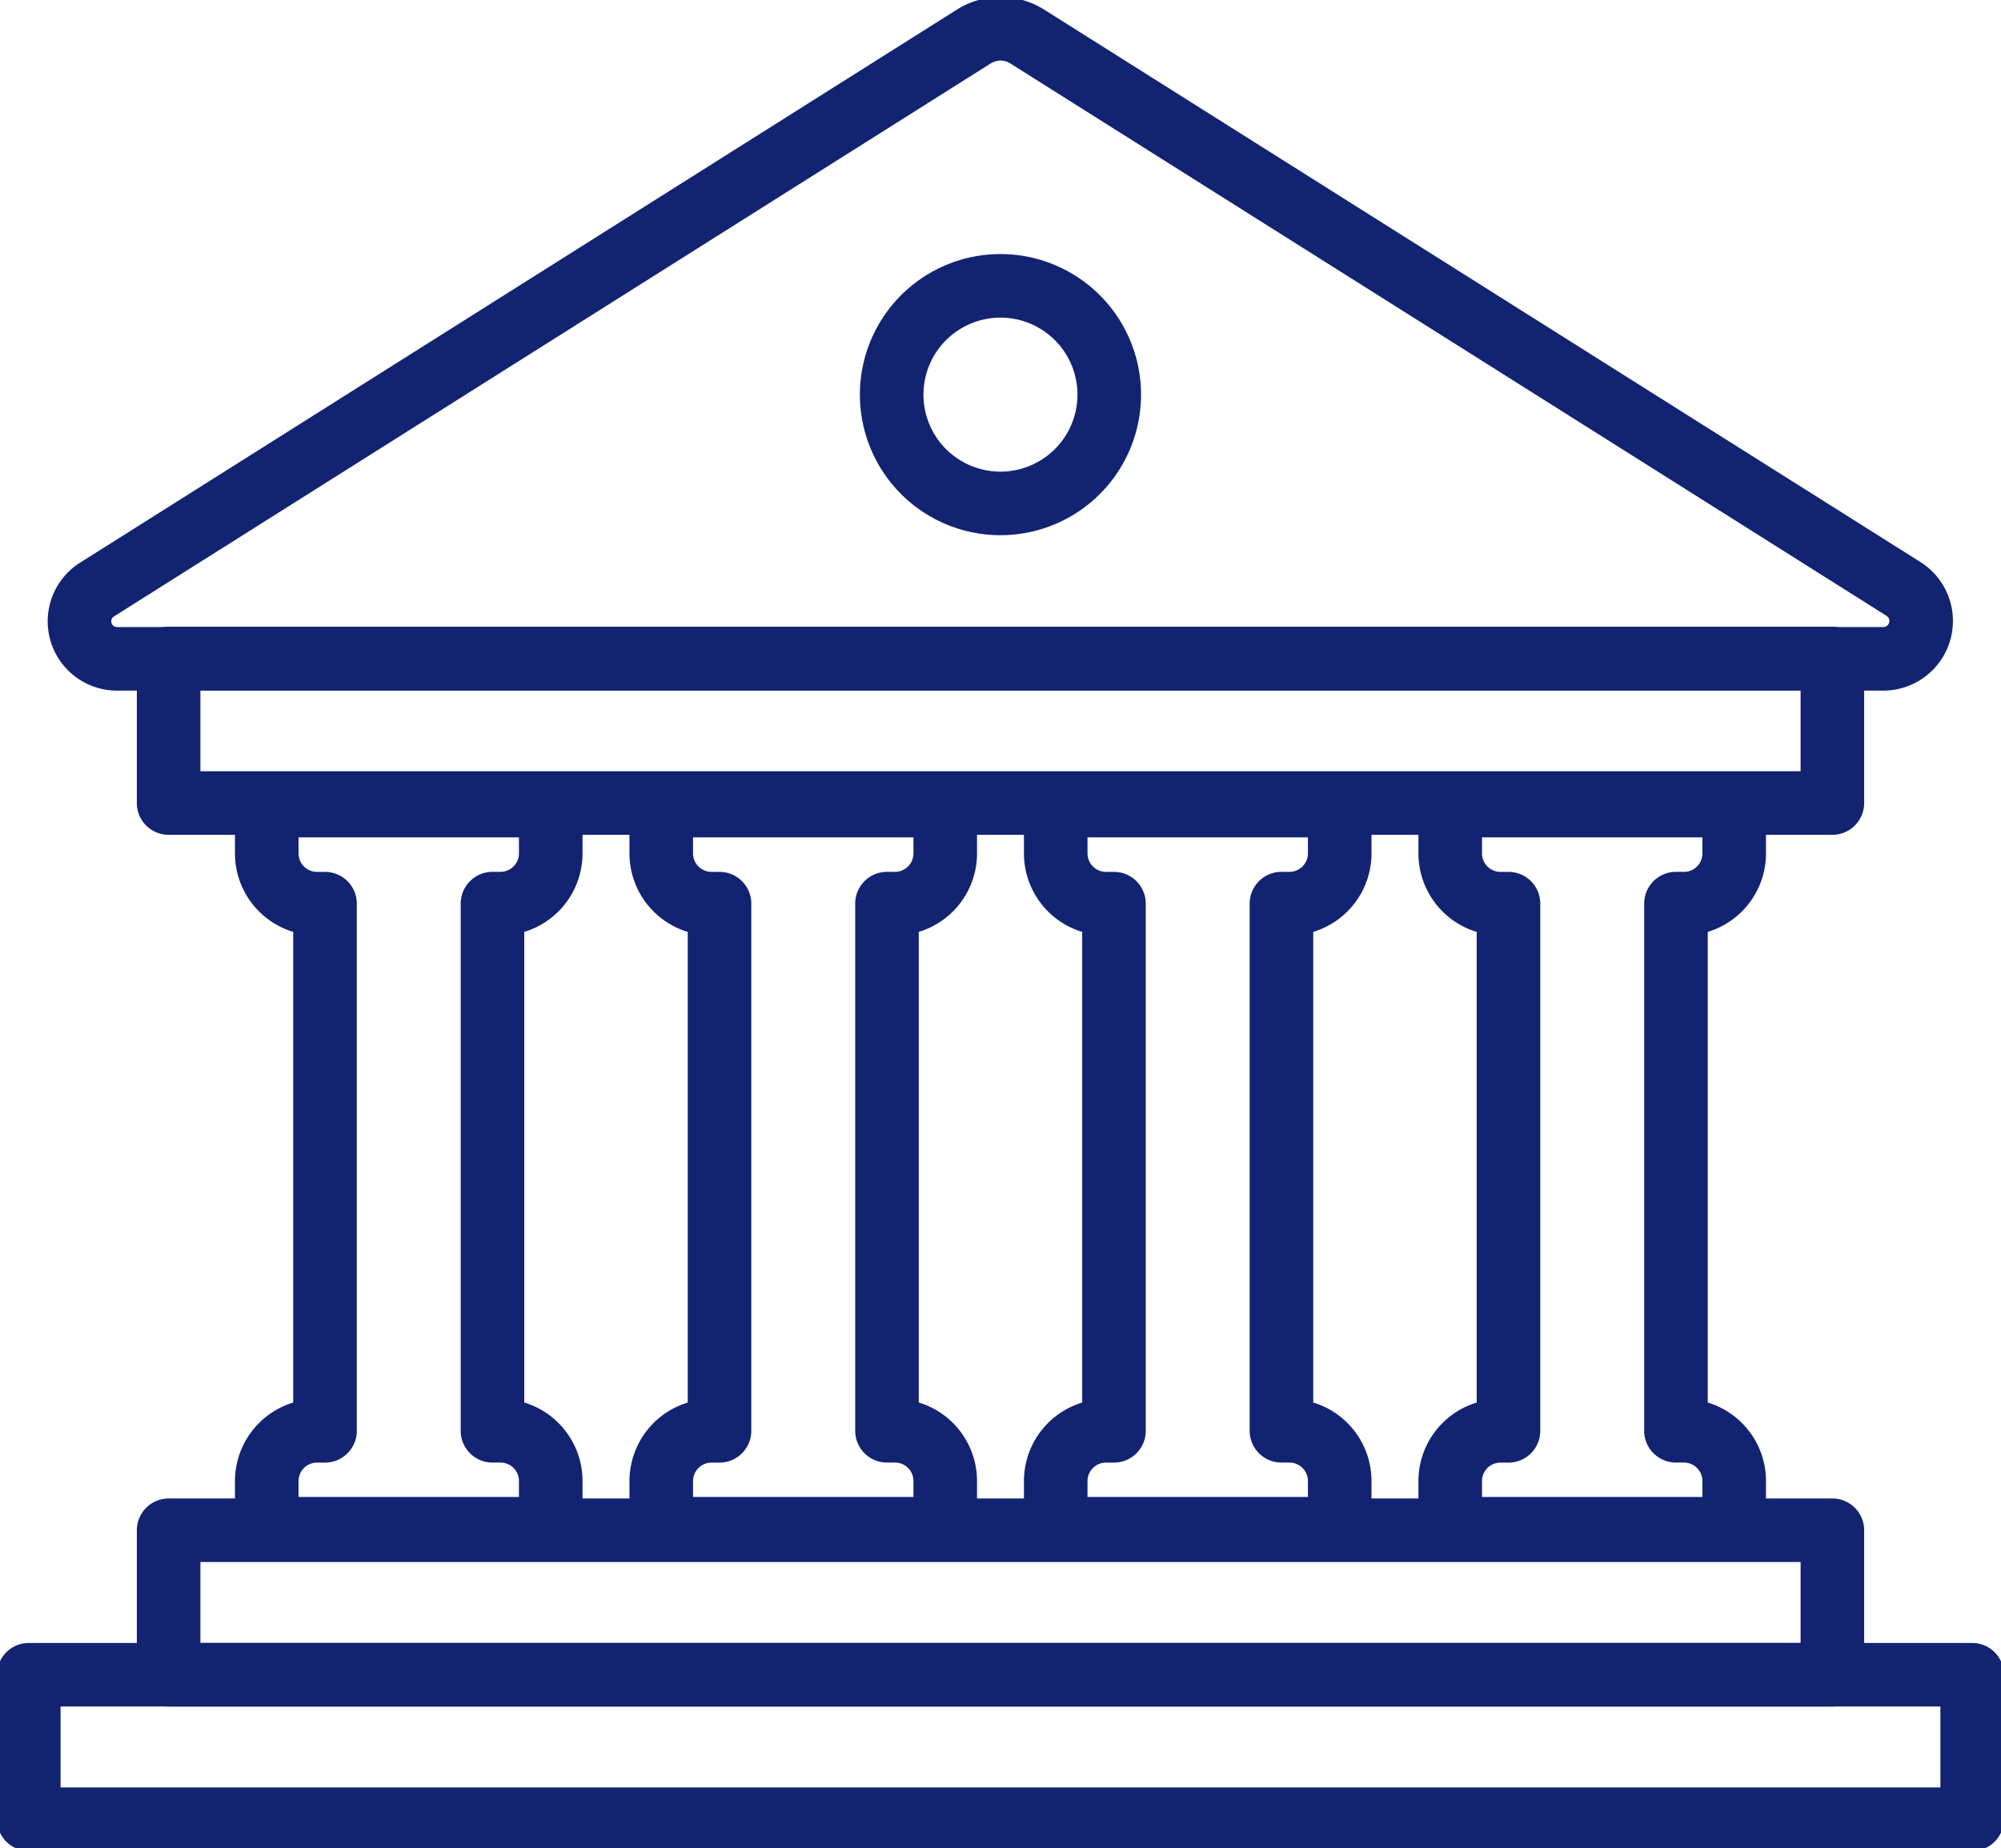<svg id="Groupe_33731" data-name="Groupe 33731" xmlns="http://www.w3.org/2000/svg" xmlns:xlink="http://www.w3.org/1999/xlink" width="52" height="48.027" viewBox="0 0 52 48.027">
    <defs>
        <clipPath id="clip-path">
            <rect id="Rectangle_19471" data-name="Rectangle 19471" width="52" height="48.027" fill="none" stroke="#122372" stroke-width="1"/>
        </clipPath>
    </defs>
    <rect id="Rectangle_19468" data-name="Rectangle 19468" width="43.236" height="3.755" transform="translate(4.382 17.115)" fill="none" stroke="#122372" stroke-linecap="round" stroke-linejoin="round" stroke-width="1.652"/>
    <rect id="Rectangle_19469" data-name="Rectangle 19469" width="43.236" height="3.755" transform="translate(4.382 39.769)" fill="none" stroke="#122372" stroke-linecap="round" stroke-linejoin="round" stroke-width="1.652"/>
    <g id="Groupe_33730" data-name="Groupe 33730" transform="translate(0 0)">
        <g id="Groupe_33729" data-name="Groupe 33729" clip-path="url(#clip-path)">
            <path id="Tracé_24832" data-name="Tracé 24832" d="M26.908,1.026a1.3,1.3,0,0,0-1.385,0L2.736,15.4a.975.975,0,0,0,.527,1.8H49.158a.984.984,0,0,0,.517-1.82Z" transform="translate(-0.215 -0.078)" fill="none" stroke="#122372" stroke-linecap="round" stroke-linejoin="round" stroke-width="1.652"/>
            <rect id="Rectangle_19470" data-name="Rectangle 19470" width="50.503" height="3.755" transform="translate(0.748 43.524)" fill="none" stroke="#122372" stroke-linecap="round" stroke-linejoin="round" stroke-width="1.652"/>
            <path id="Tracé_24833" data-name="Tracé 24833" d="M7.651,24.348a1.307,1.307,0,0,0,1.307,1.307h.207v13.7H8.958a1.307,1.307,0,0,0-1.307,1.307V41.9h7.38V40.661a1.306,1.306,0,0,0-1.307-1.307h-.207v-13.7h.207a1.306,1.306,0,0,0,1.307-1.307V23.106H7.651Z" transform="translate(-0.719 -2.17)" fill="none" stroke="#122372" stroke-linecap="round" stroke-linejoin="round" stroke-width="1.652"/>
            <path id="Tracé_24834" data-name="Tracé 24834" d="M18.965,24.348a1.307,1.307,0,0,0,1.307,1.307h.207v13.7h-.207a1.307,1.307,0,0,0-1.307,1.307V41.9h7.38V40.661a1.306,1.306,0,0,0-1.307-1.307h-.207v-13.7h.207a1.306,1.306,0,0,0,1.307-1.307V23.106h-7.38Z" transform="translate(-1.781 -2.17)" fill="none" stroke="#122372" stroke-linecap="round" stroke-linejoin="round" stroke-width="1.652"/>
            <path id="Tracé_24835" data-name="Tracé 24835" d="M30.279,24.348a1.307,1.307,0,0,0,1.307,1.307h.207v13.7h-.207a1.307,1.307,0,0,0-1.307,1.307V41.9h7.38V40.661a1.306,1.306,0,0,0-1.307-1.307h-.207v-13.7h.207a1.306,1.306,0,0,0,1.307-1.307V23.106h-7.38Z" transform="translate(-2.844 -2.17)" fill="none" stroke="#122372" stroke-linecap="round" stroke-linejoin="round" stroke-width="1.652"/>
            <path id="Tracé_24836" data-name="Tracé 24836" d="M47.666,25.655a1.307,1.307,0,0,0,1.307-1.307V23.106h-7.38v1.242A1.306,1.306,0,0,0,42.9,25.655h.207v13.7H42.9a1.306,1.306,0,0,0-1.307,1.307V41.9h7.38V40.661a1.307,1.307,0,0,0-1.307-1.307h-.207v-13.7Z" transform="translate(-3.906 -2.17)" fill="none" stroke="#122372" stroke-linecap="round" stroke-linejoin="round" stroke-width="1.652"/>
            <path id="Tracé_24837" data-name="Tracé 24837" d="M31.228,11.031A2.827,2.827,0,1,1,28.4,8.2,2.827,2.827,0,0,1,31.228,11.031Z" transform="translate(-2.402 -0.771)" fill="none" stroke="#122372" stroke-linecap="round" stroke-linejoin="round" stroke-width="1.652"/>
        </g>
    </g>
</svg>

